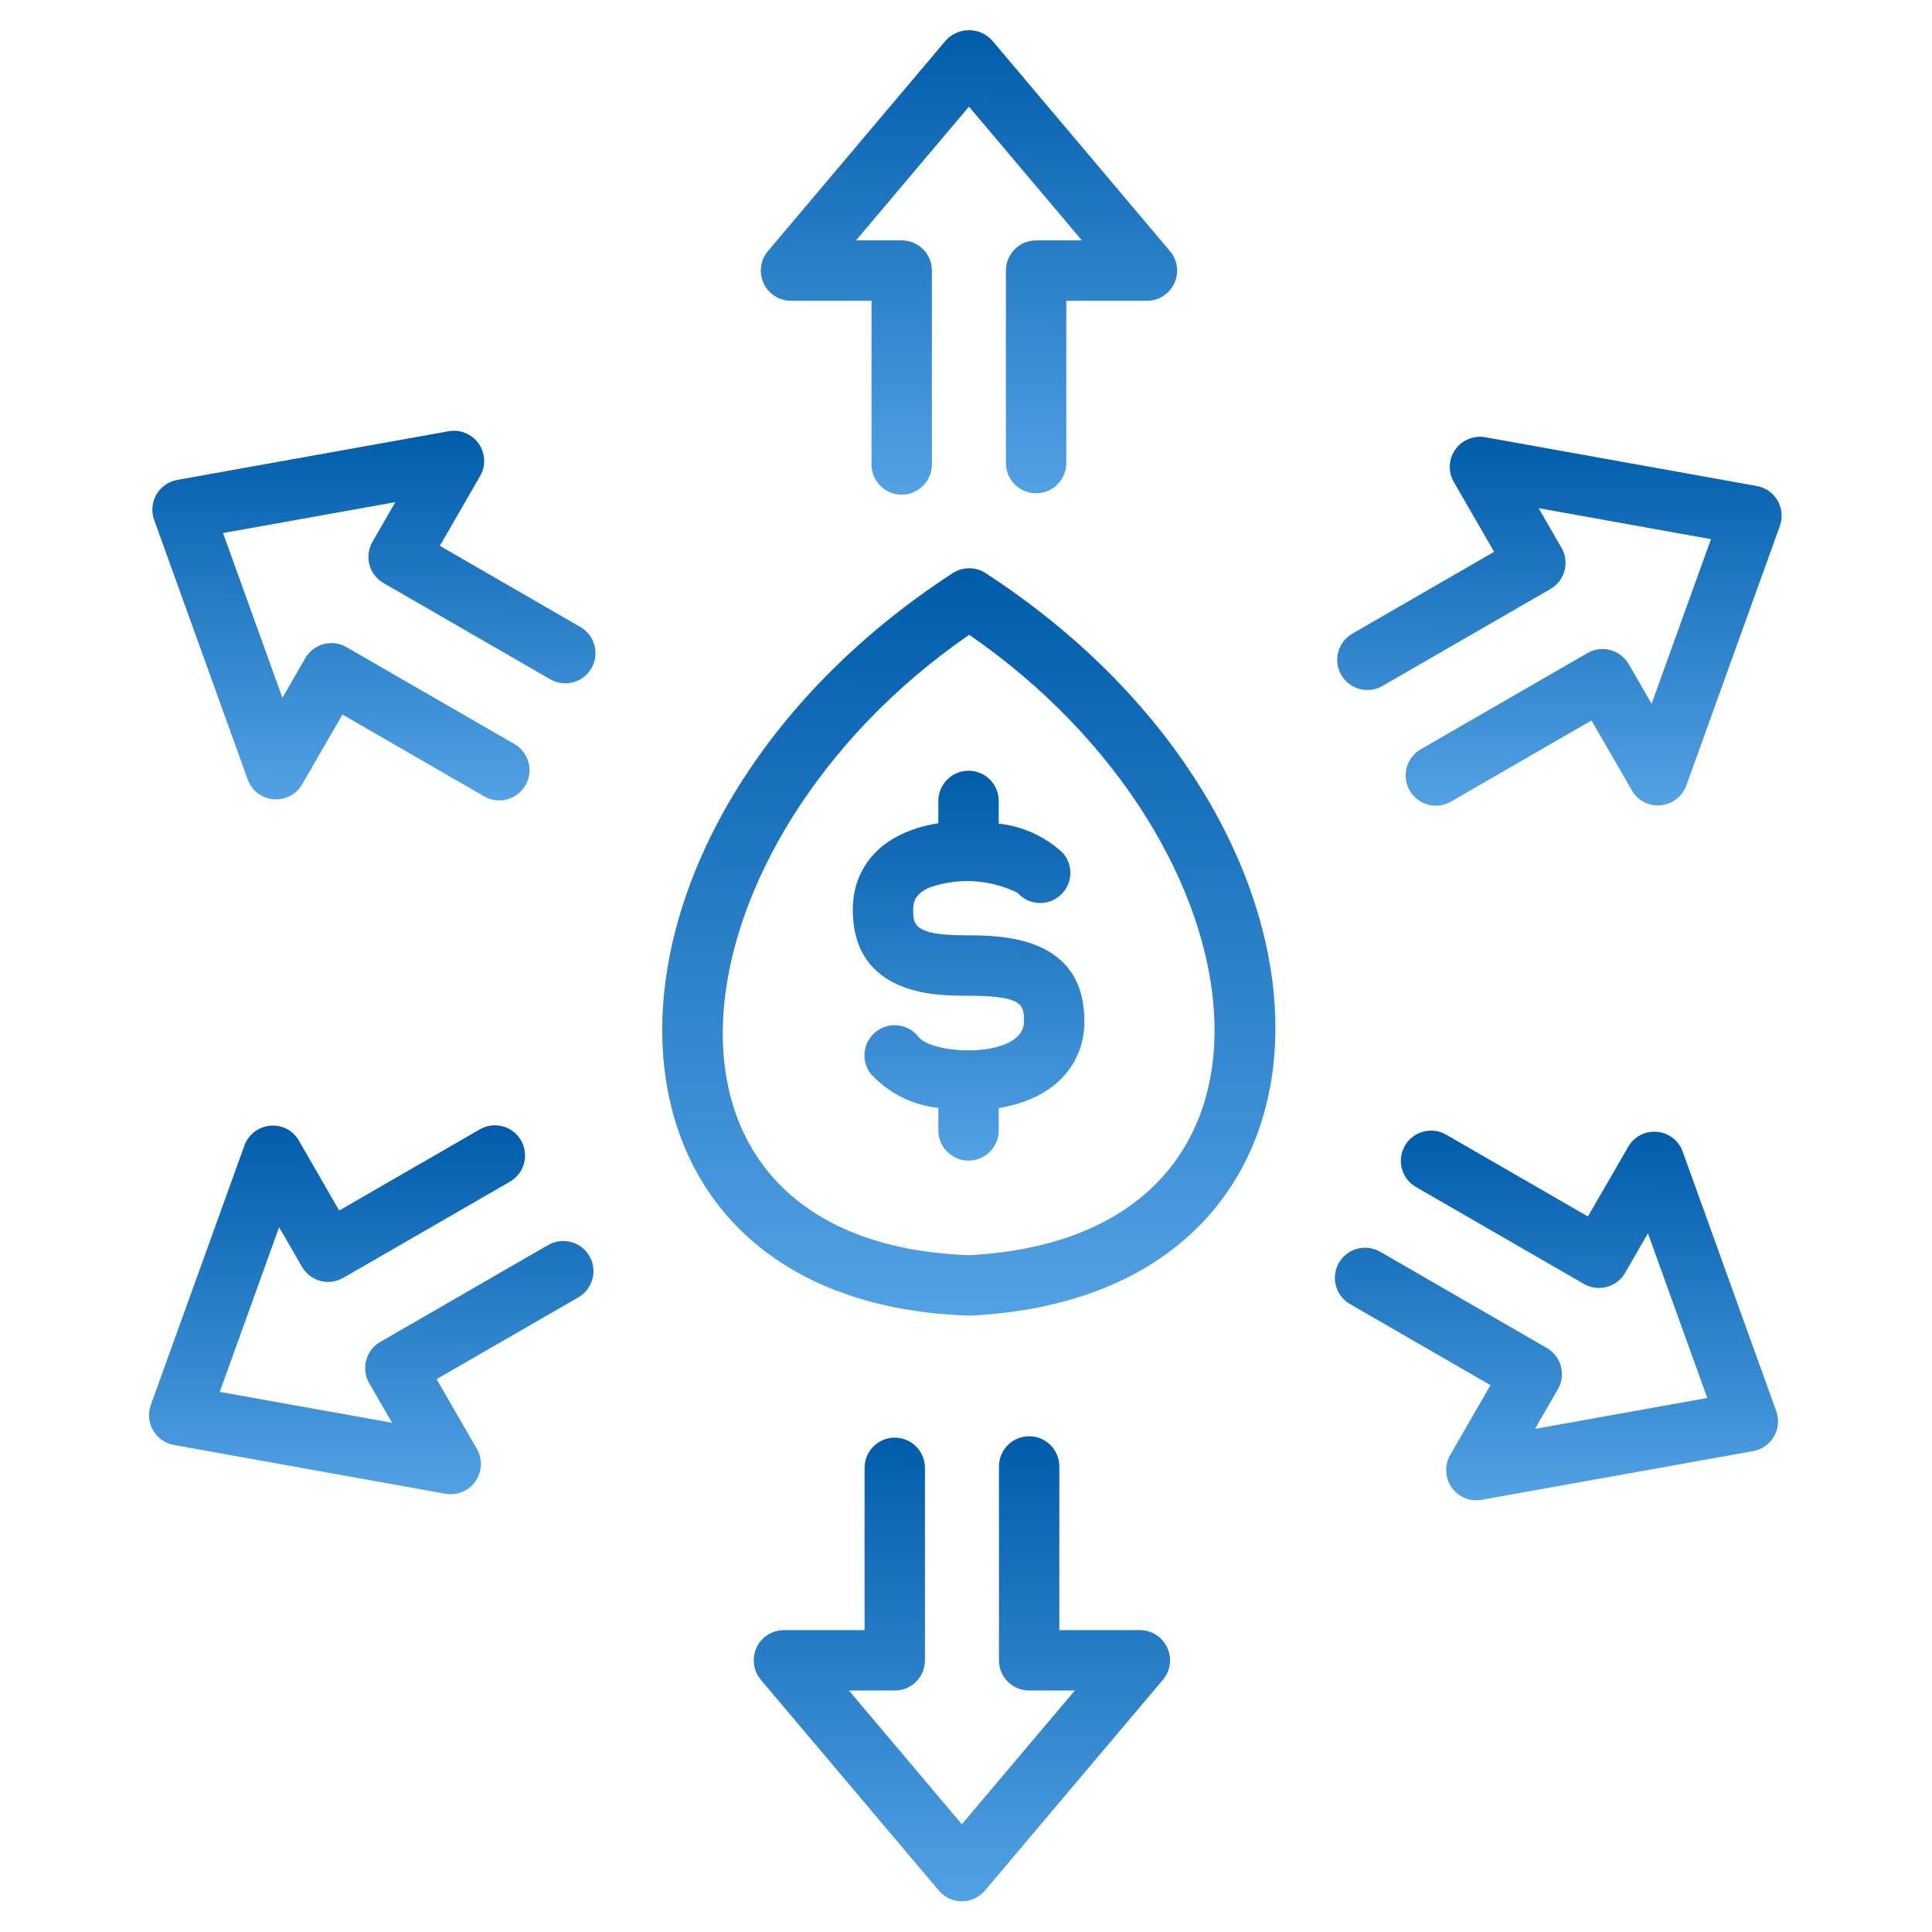 <svg width="38" height="38" viewBox="0 0 28 32" fill="none"
                                xmlns="http://www.w3.org/2000/svg">
                                <path
                                    d="M14.325 9.493C14.16 9.385 13.946 9.385 13.78 9.493C7.338 13.683 7.308 21.561 14.036 21.79C14.041 21.791 14.047 21.791 14.053 21.791C14.061 21.791 14.069 21.791 14.077 21.79C20.794 21.459 20.737 13.664 14.325 9.493ZM14.049 20.79C8.178 20.574 9.063 13.952 14.053 10.514C19.056 13.961 19.873 20.488 14.049 20.79Z"
                                    fill="url(#paint0_linear_5451_29859)" />
                                <path
                                    d="M13.408 14.696C13.884 14.532 14.405 14.566 14.856 14.789C15.039 14.996 15.355 15.014 15.561 14.83C15.768 14.647 15.786 14.331 15.602 14.125C15.31 13.854 14.938 13.685 14.542 13.642V13.266C14.542 12.989 14.318 12.766 14.042 12.766C13.766 12.766 13.542 12.989 13.542 13.266V13.636C12.575 13.788 12.125 14.38 12.125 15.066C12.125 16.492 13.524 16.492 13.984 16.492C14.921 16.492 14.961 16.622 14.961 16.916C14.961 17.538 13.451 17.48 13.214 17.175V17.175C13.045 16.957 12.732 16.916 12.513 17.085C12.294 17.253 12.253 17.567 12.422 17.786C12.714 18.104 13.113 18.304 13.542 18.35V18.723C13.542 18.999 13.766 19.223 14.042 19.223C14.318 19.223 14.542 18.999 14.542 18.723V18.353C15.513 18.193 15.961 17.592 15.961 16.917C15.961 15.492 14.576 15.492 13.984 15.492C13.125 15.492 13.125 15.304 13.125 15.067C13.125 14.936 13.159 14.8 13.408 14.695L13.408 14.696Z"
                                    fill="url(#paint1_linear_5451_29859)" />
                                <path
                                    d="M11.101 4.982H12.435V7.693C12.435 7.969 12.659 8.193 12.935 8.193C13.211 8.193 13.435 7.969 13.435 7.693V4.482C13.435 4.349 13.383 4.222 13.289 4.128C13.195 4.034 13.068 3.982 12.935 3.982H12.178L14.049 1.766L15.92 3.982H15.161C15.028 3.982 14.901 4.034 14.808 4.128C14.714 4.222 14.661 4.349 14.661 4.482V7.67C14.661 7.946 14.885 8.17 15.161 8.17C15.437 8.17 15.661 7.946 15.661 7.67V4.982H16.997C17.191 4.982 17.368 4.869 17.45 4.692C17.532 4.516 17.504 4.308 17.378 4.159L14.431 0.668C14.333 0.561 14.194 0.5 14.049 0.5C13.903 0.5 13.765 0.561 13.667 0.668L10.72 4.159C10.594 4.308 10.566 4.516 10.648 4.692C10.73 4.869 10.907 4.982 11.101 4.982Z"
                                    fill="url(#paint2_linear_5451_29859)" />
                                <path
                                    d="M7.613 10.385L5.285 9.041L5.952 7.885H5.952C6.05 7.716 6.04 7.507 5.928 7.347C5.816 7.188 5.622 7.108 5.431 7.143L0.935 7.949C0.79 7.975 0.664 8.064 0.59 8.192C0.517 8.319 0.503 8.473 0.553 8.611L2.102 12.909C2.167 13.092 2.334 13.221 2.527 13.238C2.721 13.255 2.908 13.159 3.005 12.99L3.672 11.835L6.021 13.191V13.191C6.26 13.328 6.565 13.246 6.703 13.007C6.842 12.768 6.76 12.463 6.521 12.324L3.739 10.719C3.625 10.652 3.488 10.634 3.36 10.669C3.232 10.703 3.122 10.787 3.056 10.902L2.678 11.558L1.694 8.829L4.548 8.317L4.169 8.974V8.974C4.103 9.089 4.085 9.226 4.119 9.354C4.153 9.482 4.237 9.591 4.352 9.657L7.113 11.251C7.352 11.389 7.658 11.307 7.796 11.068C7.934 10.829 7.852 10.523 7.613 10.385L7.613 10.385Z"
                                    fill="url(#paint3_linear_5451_29859)" />
                                <path
                                    d="M7.079 20.621L4.298 22.227C4.059 22.365 3.977 22.671 4.115 22.91L4.494 23.566L1.64 23.054L2.623 20.326L3.002 20.983C3.068 21.098 3.177 21.181 3.306 21.216C3.434 21.249 3.57 21.231 3.685 21.166L6.447 19.572C6.686 19.433 6.768 19.128 6.63 18.889C6.492 18.65 6.186 18.568 5.947 18.706L3.618 20.05L2.951 18.894C2.856 18.723 2.668 18.626 2.474 18.646C2.28 18.663 2.114 18.791 2.048 18.974L0.498 23.271C0.448 23.41 0.462 23.564 0.536 23.691C0.609 23.819 0.735 23.907 0.88 23.933L5.377 24.741H5.377C5.569 24.775 5.763 24.695 5.875 24.536C5.986 24.377 5.996 24.167 5.898 23.998L5.231 22.843L7.58 21.488H7.579C7.819 21.35 7.901 21.044 7.763 20.805C7.625 20.566 7.319 20.483 7.079 20.622L7.079 20.621Z"
                                    fill="url(#paint4_linear_5451_29859)" />
                                <path
                                    d="M16.88 27H15.546V24.289C15.546 24.013 15.322 23.789 15.046 23.789C14.77 23.789 14.546 24.013 14.546 24.289V27.5C14.546 27.633 14.598 27.76 14.692 27.854C14.786 27.948 14.913 28 15.046 28H15.803L13.931 30.216L12.061 28H12.82C12.953 28 13.08 27.948 13.174 27.854C13.267 27.76 13.32 27.633 13.32 27.5V24.312C13.32 24.036 13.096 23.812 12.82 23.812C12.544 23.812 12.32 24.036 12.32 24.312V27H10.984V27C10.79 27 10.613 27.113 10.531 27.29C10.449 27.466 10.477 27.674 10.602 27.823L13.55 31.314C13.645 31.426 13.784 31.491 13.932 31.491C14.079 31.491 14.219 31.426 14.313 31.314L17.261 27.823C17.387 27.674 17.415 27.466 17.333 27.29C17.251 27.113 17.074 27 16.88 27Z"
                                    fill="url(#paint5_linear_5451_29859)" />
                                <path
                                    d="M25.871 19.075C25.805 18.892 25.639 18.764 25.445 18.747C25.252 18.729 25.065 18.826 24.968 18.995L24.301 20.149L21.952 18.793V18.794C21.837 18.727 21.701 18.709 21.573 18.744C21.445 18.778 21.335 18.862 21.269 18.977C21.203 19.092 21.185 19.228 21.219 19.356C21.253 19.484 21.337 19.594 21.452 19.66L24.234 21.266V21.266C24.473 21.403 24.779 21.322 24.917 21.083L25.295 20.427L26.278 23.155L23.424 23.667L23.803 23.011L23.803 23.01C23.87 22.896 23.888 22.759 23.854 22.631C23.819 22.503 23.735 22.394 23.62 22.327L20.86 20.733H20.86C20.745 20.667 20.608 20.649 20.48 20.683C20.352 20.717 20.243 20.801 20.176 20.916C20.11 21.031 20.092 21.168 20.127 21.296C20.161 21.424 20.245 21.533 20.36 21.599L22.687 22.943L22.02 24.099C21.923 24.268 21.932 24.477 22.044 24.637C22.156 24.796 22.35 24.876 22.542 24.841L27.038 24.035L27.038 24.035C27.183 24.009 27.309 23.92 27.383 23.793C27.456 23.665 27.47 23.512 27.42 23.373L25.871 19.075Z"
                                    fill="url(#paint6_linear_5451_29859)" />
                                <path
                                    d="M27.443 8.292C27.369 8.164 27.243 8.076 27.098 8.05L22.601 7.242C22.41 7.208 22.215 7.288 22.104 7.447C21.992 7.606 21.983 7.816 22.08 7.984L22.747 9.14L20.399 10.495H20.399C20.284 10.562 20.2 10.671 20.166 10.799C20.131 10.927 20.149 11.064 20.215 11.178C20.282 11.293 20.391 11.377 20.519 11.412C20.647 11.446 20.784 11.428 20.899 11.361L23.68 9.756V9.756C23.92 9.618 24.002 9.312 23.863 9.073L23.485 8.417L26.339 8.93L25.356 11.657L24.977 11L24.976 11C24.838 10.761 24.532 10.679 24.293 10.817L21.532 12.411C21.417 12.477 21.333 12.587 21.299 12.715C21.265 12.843 21.282 12.979 21.349 13.094C21.415 13.209 21.524 13.293 21.652 13.327C21.78 13.362 21.917 13.344 22.032 13.277L24.36 11.933L25.028 13.089C25.123 13.26 25.311 13.357 25.505 13.337C25.699 13.32 25.865 13.192 25.931 13.009L27.48 8.712C27.53 8.573 27.517 8.42 27.443 8.292Z"
                                    fill="url(#paint7_linear_5451_29859)" />
                                <defs>
                                    <linearGradient id="paint0_linear_5451_29859" x1="16.881" y1="9.412" x2="16.812"
                                        y2="24.444" gradientUnits="userSpaceOnUse">
                                        <stop stop-color="#005CAA" />
                                        <stop offset="1" stop-color="#64B0F1" />
                                    </linearGradient>
                                    <linearGradient id="paint1_linear_5451_29859" x1="15.114" y1="12.766" x2="15.064"
                                        y2="20.606" gradientUnits="userSpaceOnUse">
                                        <stop stop-color="#005CAA" />
                                        <stop offset="1" stop-color="#64B0F1" />
                                    </linearGradient>
                                    <linearGradient id="paint2_linear_5451_29859" x1="15.974" y1="0.5" x2="15.934"
                                        y2="9.842" gradientUnits="userSpaceOnUse">
                                        <stop stop-color="#005CAA" />
                                        <stop offset="1" stop-color="#64B0F1" />
                                    </linearGradient>
                                    <linearGradient id="paint3_linear_5451_29859" x1="6.242" y1="7.135" x2="6.218"
                                        y2="14.57" gradientUnits="userSpaceOnUse">
                                        <stop stop-color="#005CAA" />
                                        <stop offset="1" stop-color="#64B0F1" />
                                    </linearGradient>
                                    <linearGradient id="paint4_linear_5451_29859" x1="6.204" y1="18.639" x2="6.18"
                                        y2="26.058" gradientUnits="userSpaceOnUse">
                                        <stop stop-color="#005CAA" />
                                        <stop offset="1" stop-color="#64B0F1" />
                                    </linearGradient>
                                    <linearGradient id="paint5_linear_5451_29859" x1="15.856" y1="23.789" x2="15.817"
                                        y2="33.142" gradientUnits="userSpaceOnUse">
                                        <stop stop-color="#005CAA" />
                                        <stop offset="1" stop-color="#64B0F1" />
                                    </linearGradient>
                                    <linearGradient id="paint6_linear_5451_29859" x1="25.828" y1="18.727" x2="25.805"
                                        y2="26.161" gradientUnits="userSpaceOnUse">
                                        <stop stop-color="#005CAA" />
                                        <stop offset="1" stop-color="#64B0F1" />
                                    </linearGradient>
                                    <linearGradient id="paint7_linear_5451_29859" x1="25.884" y1="7.234" x2="25.861"
                                        y2="14.654" gradientUnits="userSpaceOnUse">
                                        <stop stop-color="#005CAA" />
                                        <stop offset="1" stop-color="#64B0F1" />
                                    </linearGradient>
                                </defs>
                            </svg>